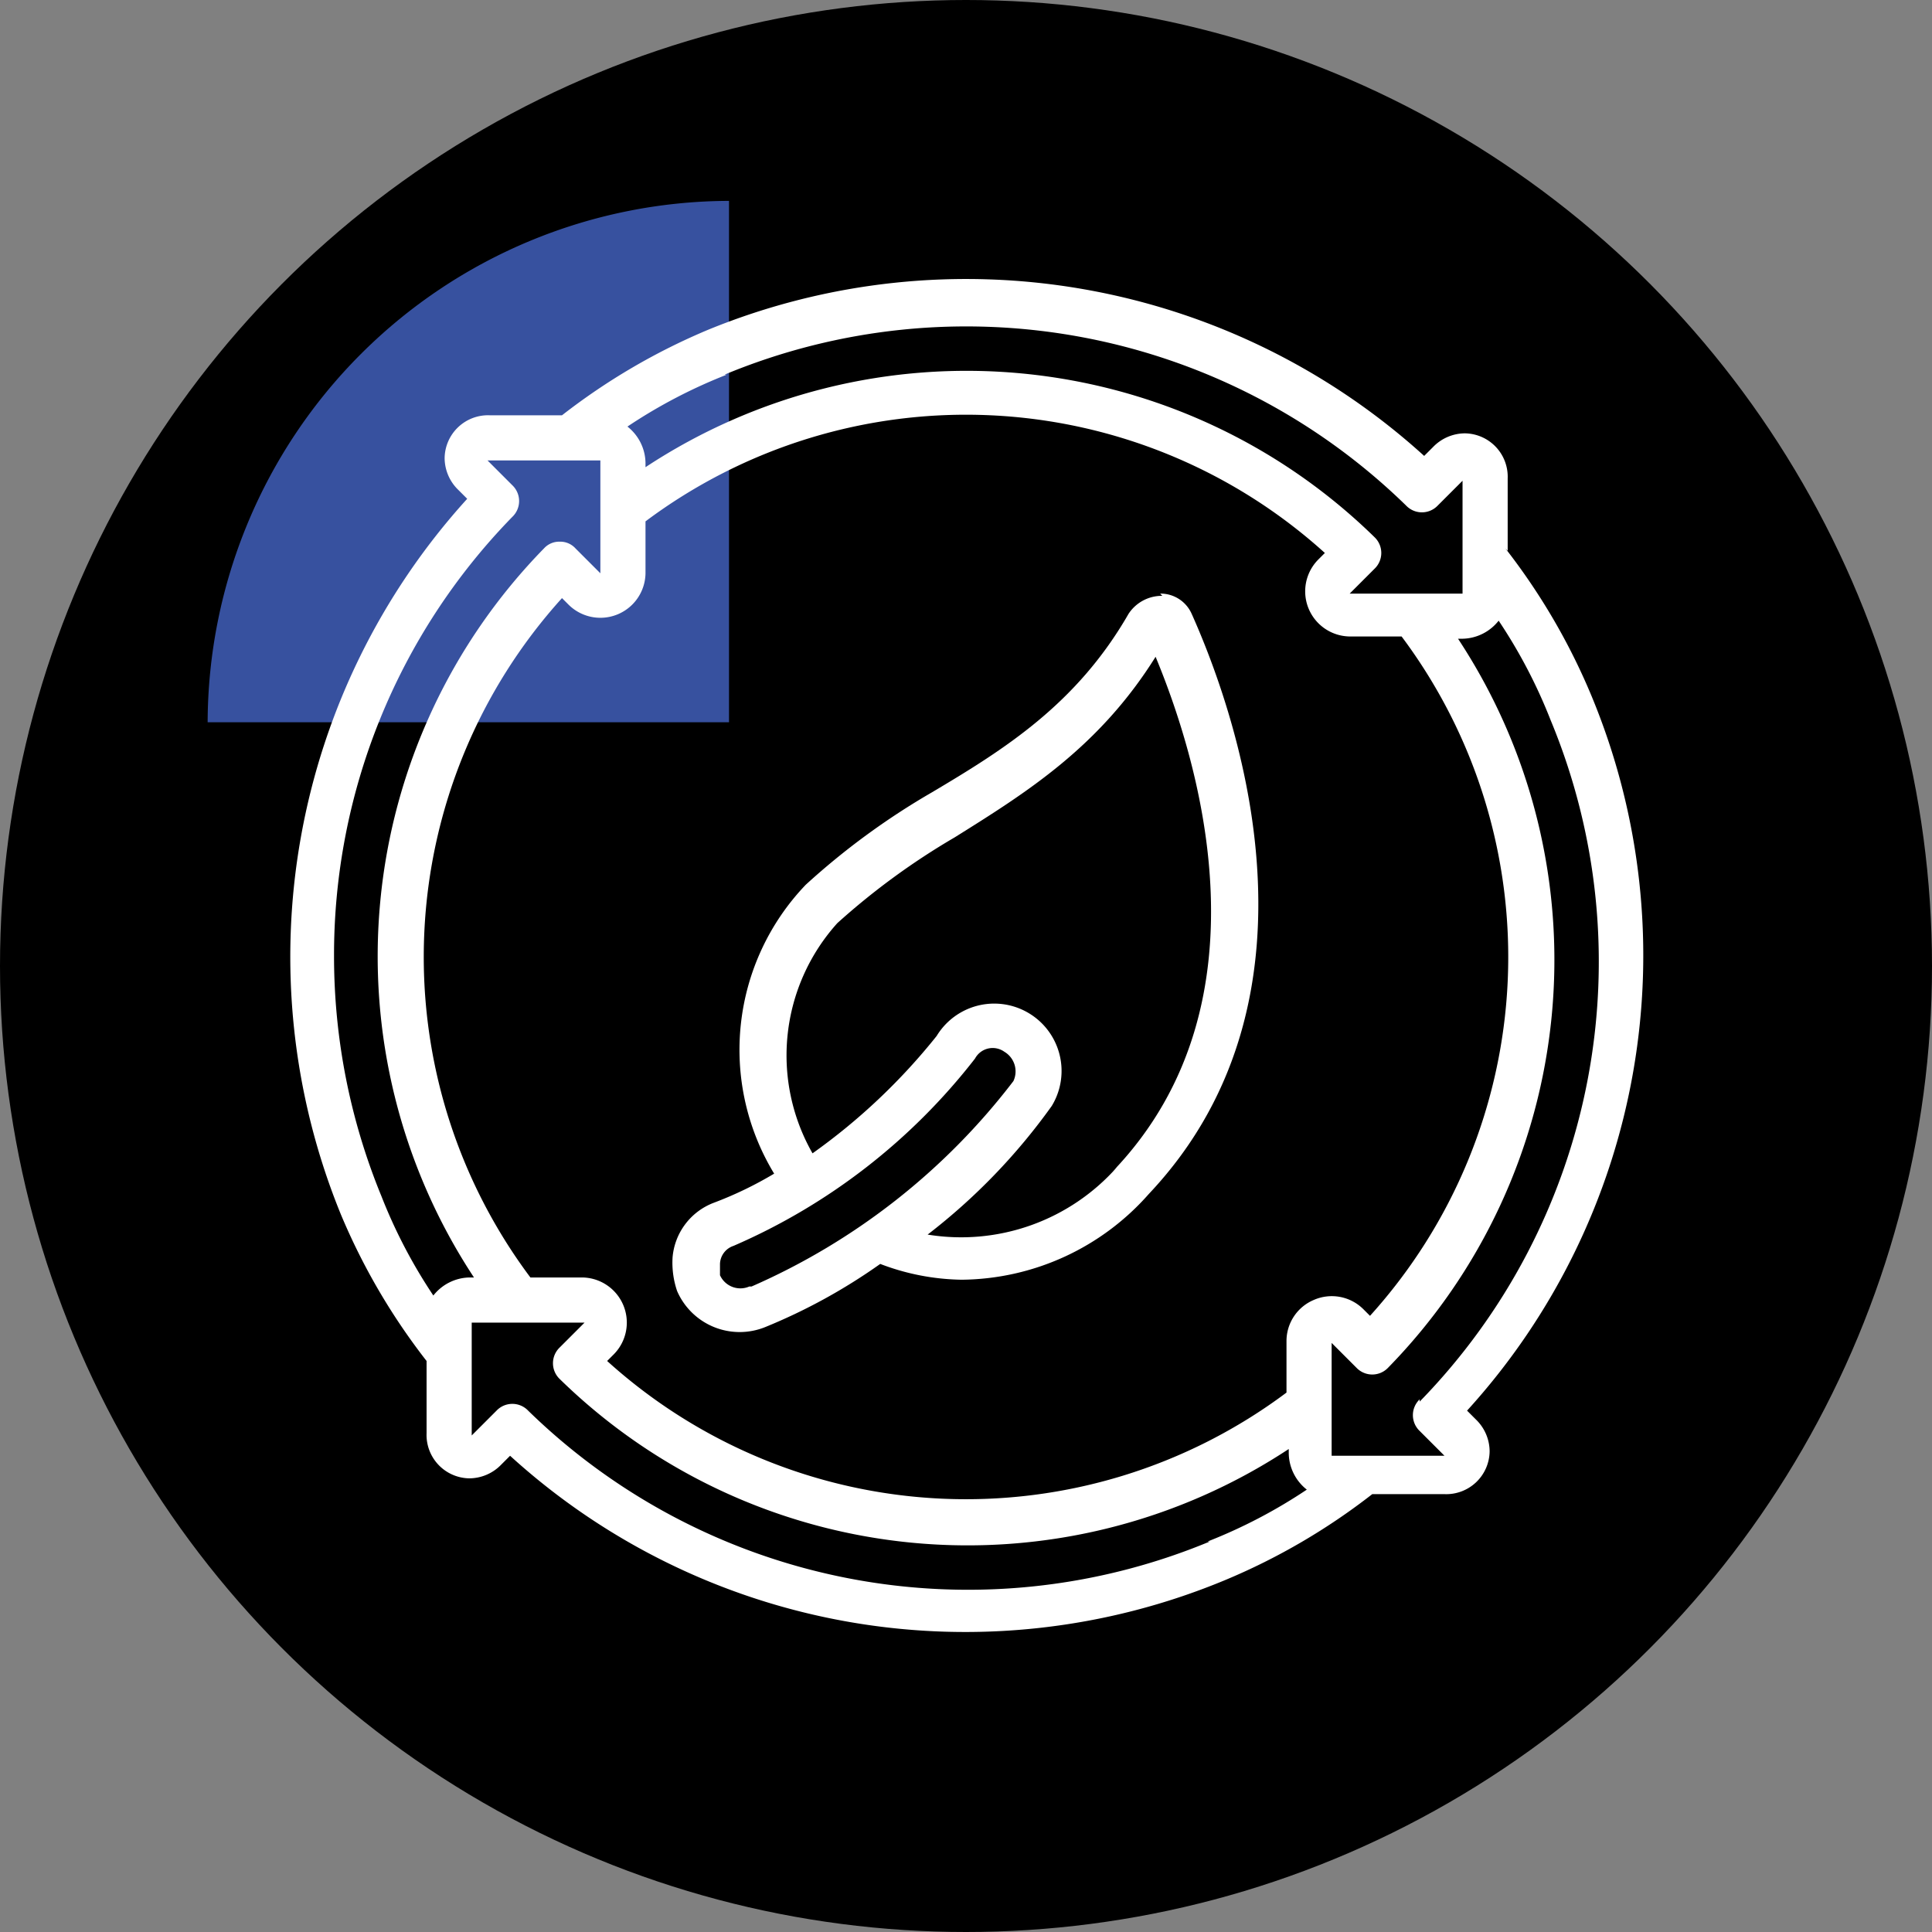 <?xml version="1.0" encoding="UTF-8"?>
<svg xmlns="http://www.w3.org/2000/svg" width="85.6" height="85.6" viewBox="0 0 85.6 85.6">
  <rect x="0" y="0" width="85.6" height="85.6" fill="#808080" stroke="none"/>
  <g id="feuille" transform="translate(-7 -6.3)">
    <g id="Calque_1-2" data-name="Calque 1-2">
      <g id="Calque_1-2-2" data-name="Calque 1-2">
        <circle id="Ellipse_23" data-name="Ellipse 23" cx="42.8" cy="42.8" r="42.8" transform="translate(7 6.3)"></circle>
      </g>
    </g>
    <path id="Tracé_95" data-name="Tracé 95" d="M39.3,38.3H16.2A23.174,23.174,0,0,1,39.3,15.2Z" fill="#37519f"></path>
    <path id="Tracé_96" data-name="Tracé 96" d="M73.8,30.7V27.5a1.923,1.923,0,0,0-1.9-2,1.974,1.974,0,0,0-1.4.6l-.4.4a30.188,30.188,0,0,0-31.7-5.6,28.355,28.355,0,0,0-6.5,3.8H28.7a1.923,1.923,0,0,0-2,1.9,1.974,1.974,0,0,0,.6,1.4l.4.4a30.188,30.188,0,0,0-5.6,31.7,28.355,28.355,0,0,0,3.8,6.5v3.2a1.923,1.923,0,0,0,1.9,2,1.974,1.974,0,0,0,1.4-.6l.4-.4a29.957,29.957,0,0,0,31.7,5.5,28.355,28.355,0,0,0,6.5-3.8H71a1.923,1.923,0,0,0,2-1.9,1.974,1.974,0,0,0-.6-1.4l-.4-.4a29.957,29.957,0,0,0,5.5-31.7,28.355,28.355,0,0,0-3.8-6.5ZM39.1,22.9a27.9,27.9,0,0,1,30.2,5.8.967.967,0,0,0,1.4,0l1.1-1.1v5h-5l1.1-1.1a.967.967,0,0,0,0-1.4h0A25.842,25.842,0,0,0,35.6,27v-.2a2.088,2.088,0,0,0-.8-1.6,22.985,22.985,0,0,1,4.4-2.3Zm26.1,41A1.975,1.975,0,0,0,64,65.7V68a23.7,23.7,0,0,1-30.1-1.4l.3-.3a2,2,0,0,0-1.4-3.4H30.5a23.7,23.7,0,0,1,1.4-30.1l.3.3a2,2,0,0,0,3.4-1.4V29.4a23.7,23.7,0,0,1,30.1,1.4l-.3.3a2,2,0,0,0,1.4,3.4h2.3a23.7,23.7,0,0,1-1.4,30.1l-.3-.3A1.982,1.982,0,0,0,65.2,63.9ZM21.8,48.7a27.787,27.787,0,0,1,7.9-19.5.967.967,0,0,0,0-1.4l-1.1-1.1h5v5l-1.1-1.1a.908.908,0,0,0-.7-.3h0a.908.908,0,0,0-.7.3A25.855,25.855,0,0,0,28,62.9h-.2a2.088,2.088,0,0,0-1.6.8,22.985,22.985,0,0,1-2.3-4.4,27.954,27.954,0,0,1-2.1-10.7ZM60.6,74.6a27.9,27.9,0,0,1-30.2-5.8.967.967,0,0,0-1.4,0l-1.1,1.1v-5h5L31.8,66a.967.967,0,0,0,0,1.4h0a25.842,25.842,0,0,0,32.3,3.1v.2a2.088,2.088,0,0,0,.8,1.6,22.985,22.985,0,0,1-4.4,2.3Zm9.3-6.3a.967.967,0,0,0,0,1.4L71,70.8H66v-5l1.1,1.1a.967.967,0,0,0,1.4,0,25.842,25.842,0,0,0,3.1-32.3h.2a2.088,2.088,0,0,0,1.6-.8,22.985,22.985,0,0,1,2.3,4.4,27.9,27.9,0,0,1-5.8,30.2h0Z" fill="#fff"></path>
    <path id="Tracé_97" data-name="Tracé 97" d="M58.5,32.7a1.763,1.763,0,0,0-1.5.8c-2.3,4-5.5,6-8.7,7.9a32.209,32.209,0,0,0-5.6,4.1,10.572,10.572,0,0,0-1.4,12.8,16.637,16.637,0,0,1-2.7,1.3A2.845,2.845,0,0,0,36.8,62a3.887,3.887,0,0,0,.2,1.5,3.021,3.021,0,0,0,3.9,1.6A25.333,25.333,0,0,0,46,62.3a10.481,10.481,0,0,0,3.6.7,11.176,11.176,0,0,0,8.3-3.8c8.5-9,3.6-21.9,1.9-25.7a1.508,1.508,0,0,0-1.4-.9ZM40.2,63.3a.992.992,0,0,1-1.3-.5v-.5a.871.871,0,0,1,.6-.8,27.233,27.233,0,0,0,10.7-8.3.889.889,0,0,1,1.3-.3,1.011,1.011,0,0,1,.4,1.3h0a29.458,29.458,0,0,1-11.6,9.1ZM56.5,58a9.221,9.221,0,0,1-8.4,3,26.993,26.993,0,0,0,5.5-5.7h0a2.984,2.984,0,0,0-5.1-3.1h0A27.15,27.15,0,0,1,43,57.4a8.753,8.753,0,0,1,1.1-10.2,31.436,31.436,0,0,1,5.2-3.8c3.2-2,6.4-4,8.9-8,1.7,4.1,5.4,15.2-1.9,22.8Z" fill="#fff"></path>
  </g>
</svg>
